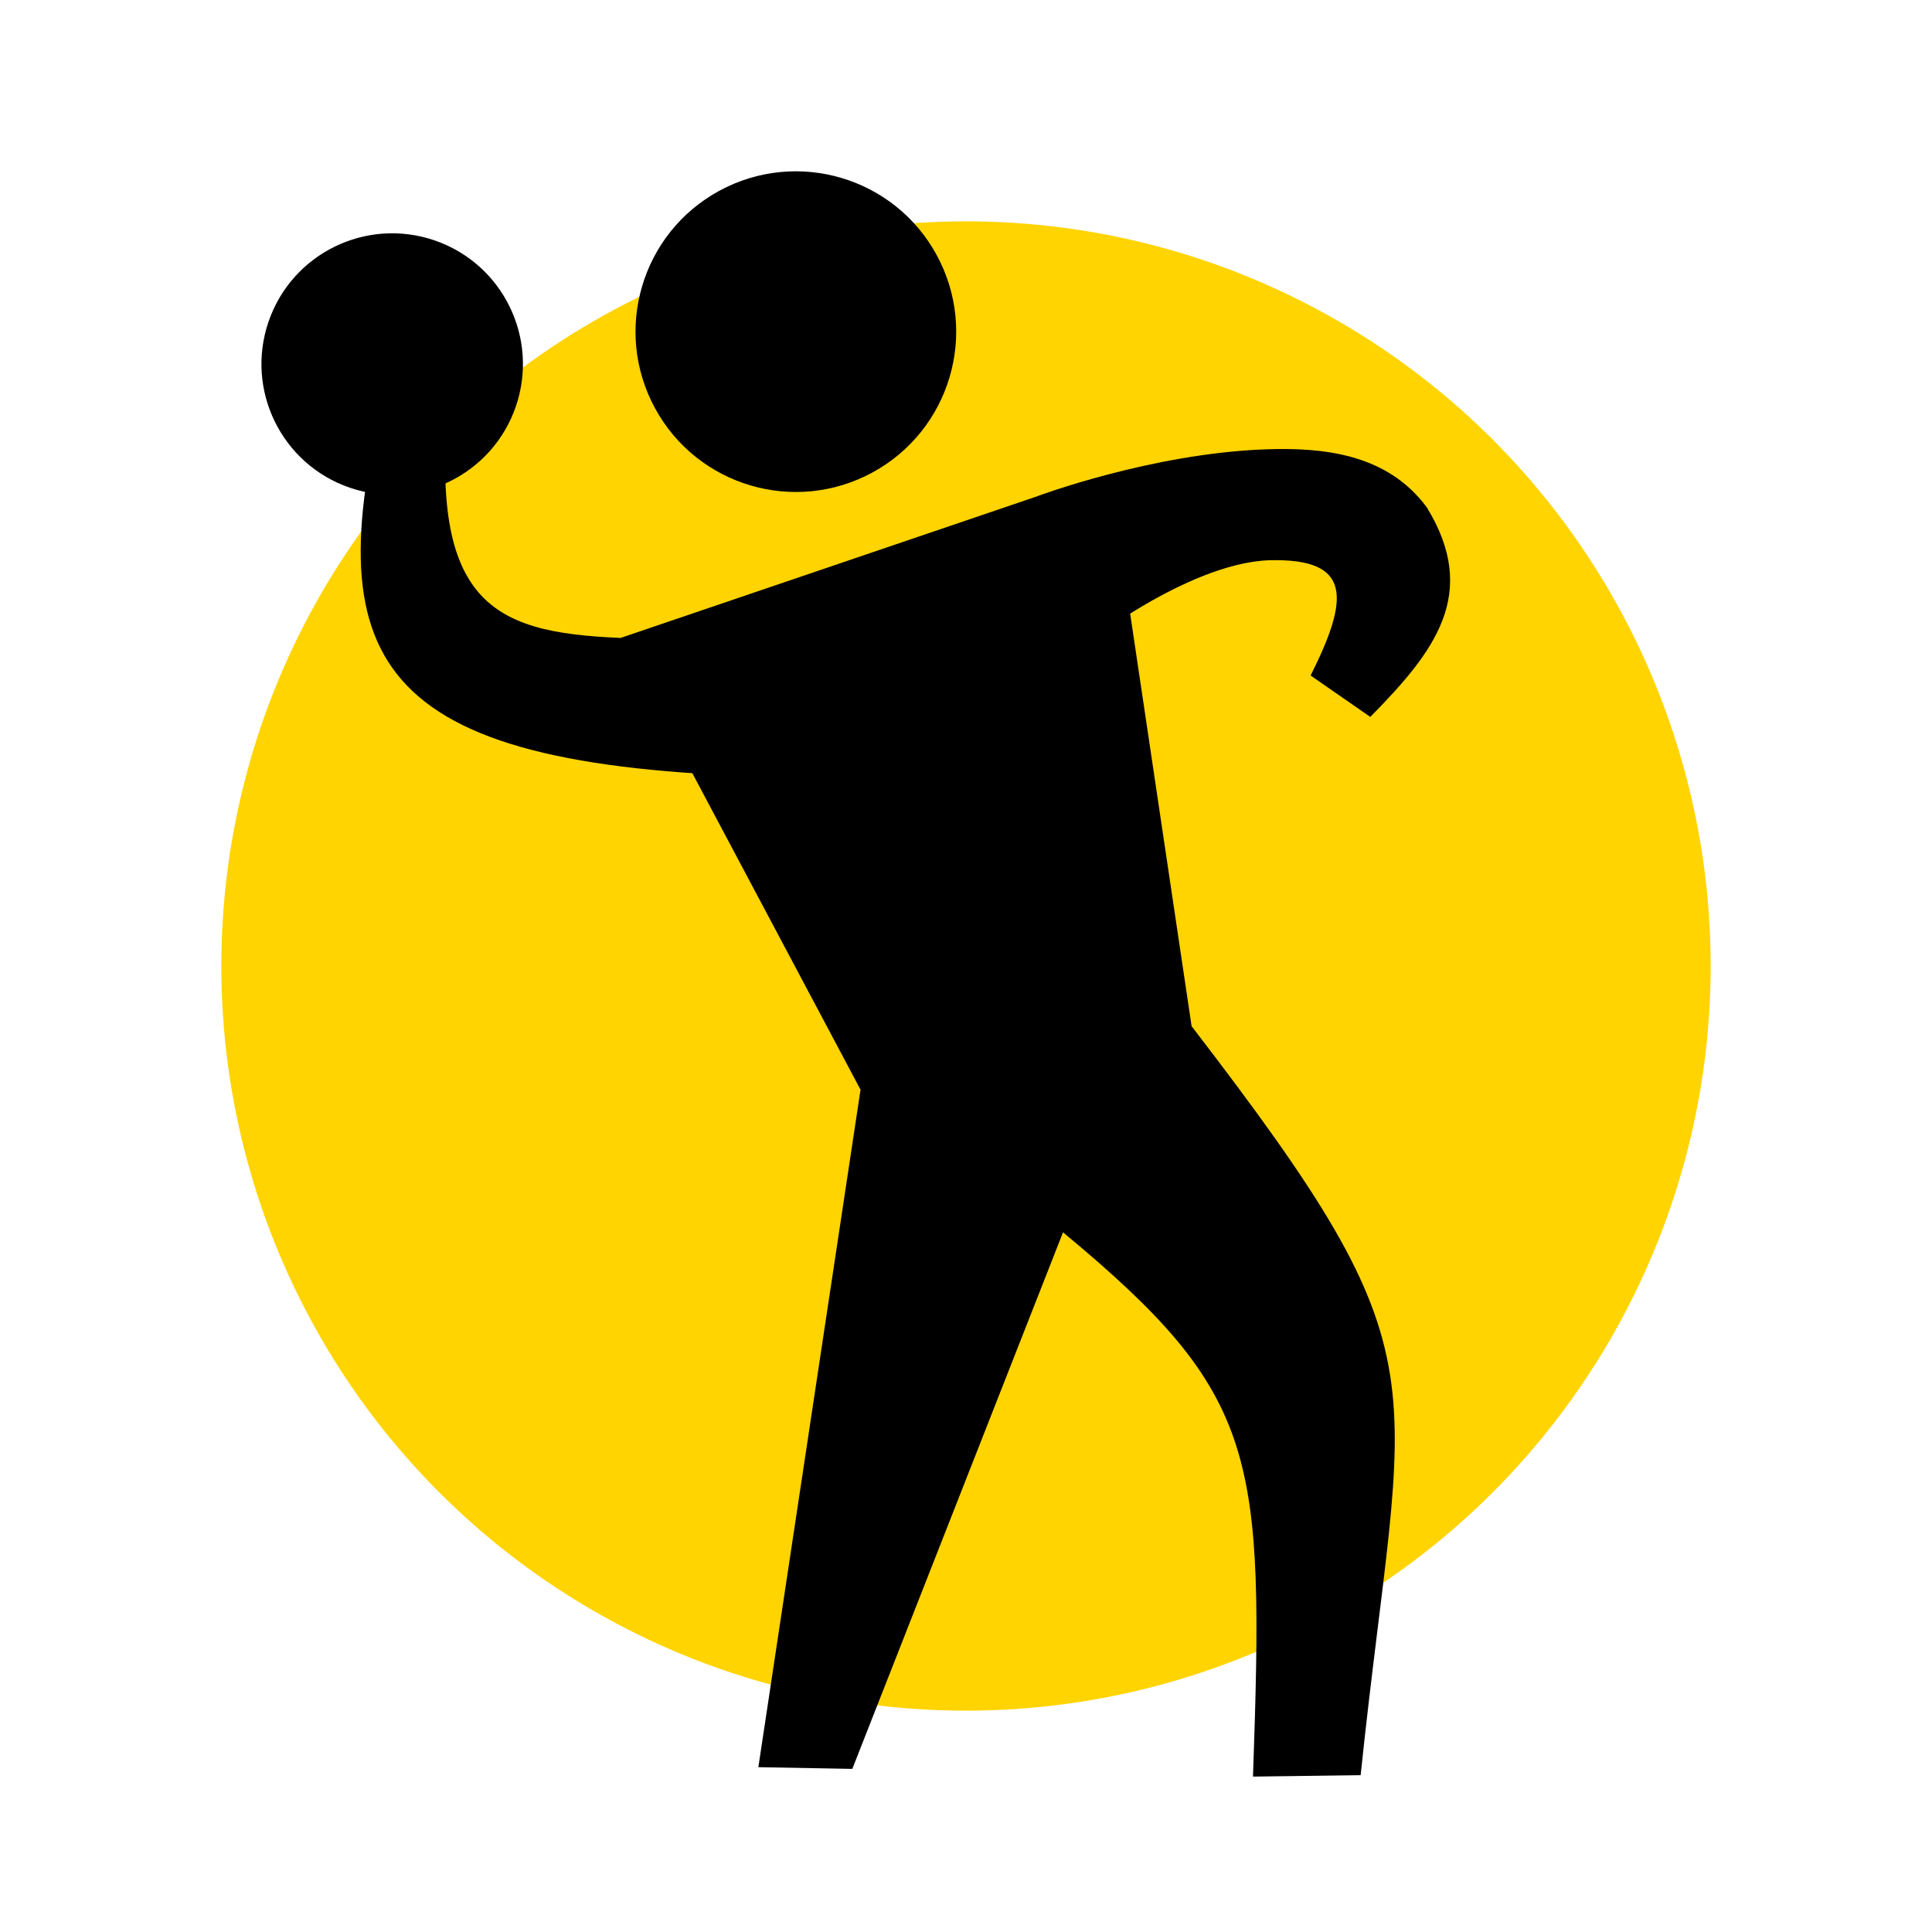 <svg xmlns="http://www.w3.org/2000/svg" id="Capa_1" data-name="Capa 1" viewBox="0 0 490.82 490.82"><defs><style>      .cls-1 {        fill: #ffd400;      }    </style></defs><circle class="cls-1" cx="245.41" cy="245.41" r="189.18"></circle><g id="g36158"><g id="g36138"><g id="g36136"><path id="path36124" d="M237.96,64.79c10.75,19.76,3.45,44.49-16.31,55.24h0c-19.76,10.75-44.49,3.45-55.24-16.31h0c-10.75-19.76-3.45-44.49,16.31-55.24h0c19.76-10.75,44.49-3.45,55.24,16.31h0Z"></path><path id="path36126" d="M157.63,162.07l106.07-36.06,18.81-1.03,20.21,135.69-83.79,16.76-61.3-115.36Z"></path><path id="path36128" d="M114.82,93.87c-7.36,59.11,9.12,66.78,42.81,68.19l33.33,35.14c-98.6-3.52-111.25-30.73-91.32-104.73l15.18,1.39Z"></path><path id="path36130" d="M332.96,171.61c9.86-19.69,10.59-29.84-10.54-29.28-21.32.78-48.92,23.04-48.92,23.04l-9.8-39.37s28.79-10.78,57.69-11.84c14.45-.53,30.98.96,41.13,14.8,13.34,21.89,2.03,36.51-14.4,53.17l-15.15-10.51Z"></path><path id="path36132" d="M276.71,233.17l26,27.51c66.27,86.2,53.82,86.15,42.96,190.3l-27.35.36c2.84-81.86,1.67-96.89-48.26-138.27l-53.53,136.31-23.87-.43,25.93-171.94,58.11-43.84Z"></path><path id="path36134" d="M110.37,61.06c-17.36-5.93-36.23,3.33-42.16,20.69h0c-5.93,17.35,3.33,36.23,20.69,42.16,0,0,0,0,0,0,17.36,5.93,36.23-3.33,42.16-20.69h0c5.93-17.35-3.33-36.23-20.69-42.16,0,0,0,0,0,0Z"></path></g></g></g></svg>